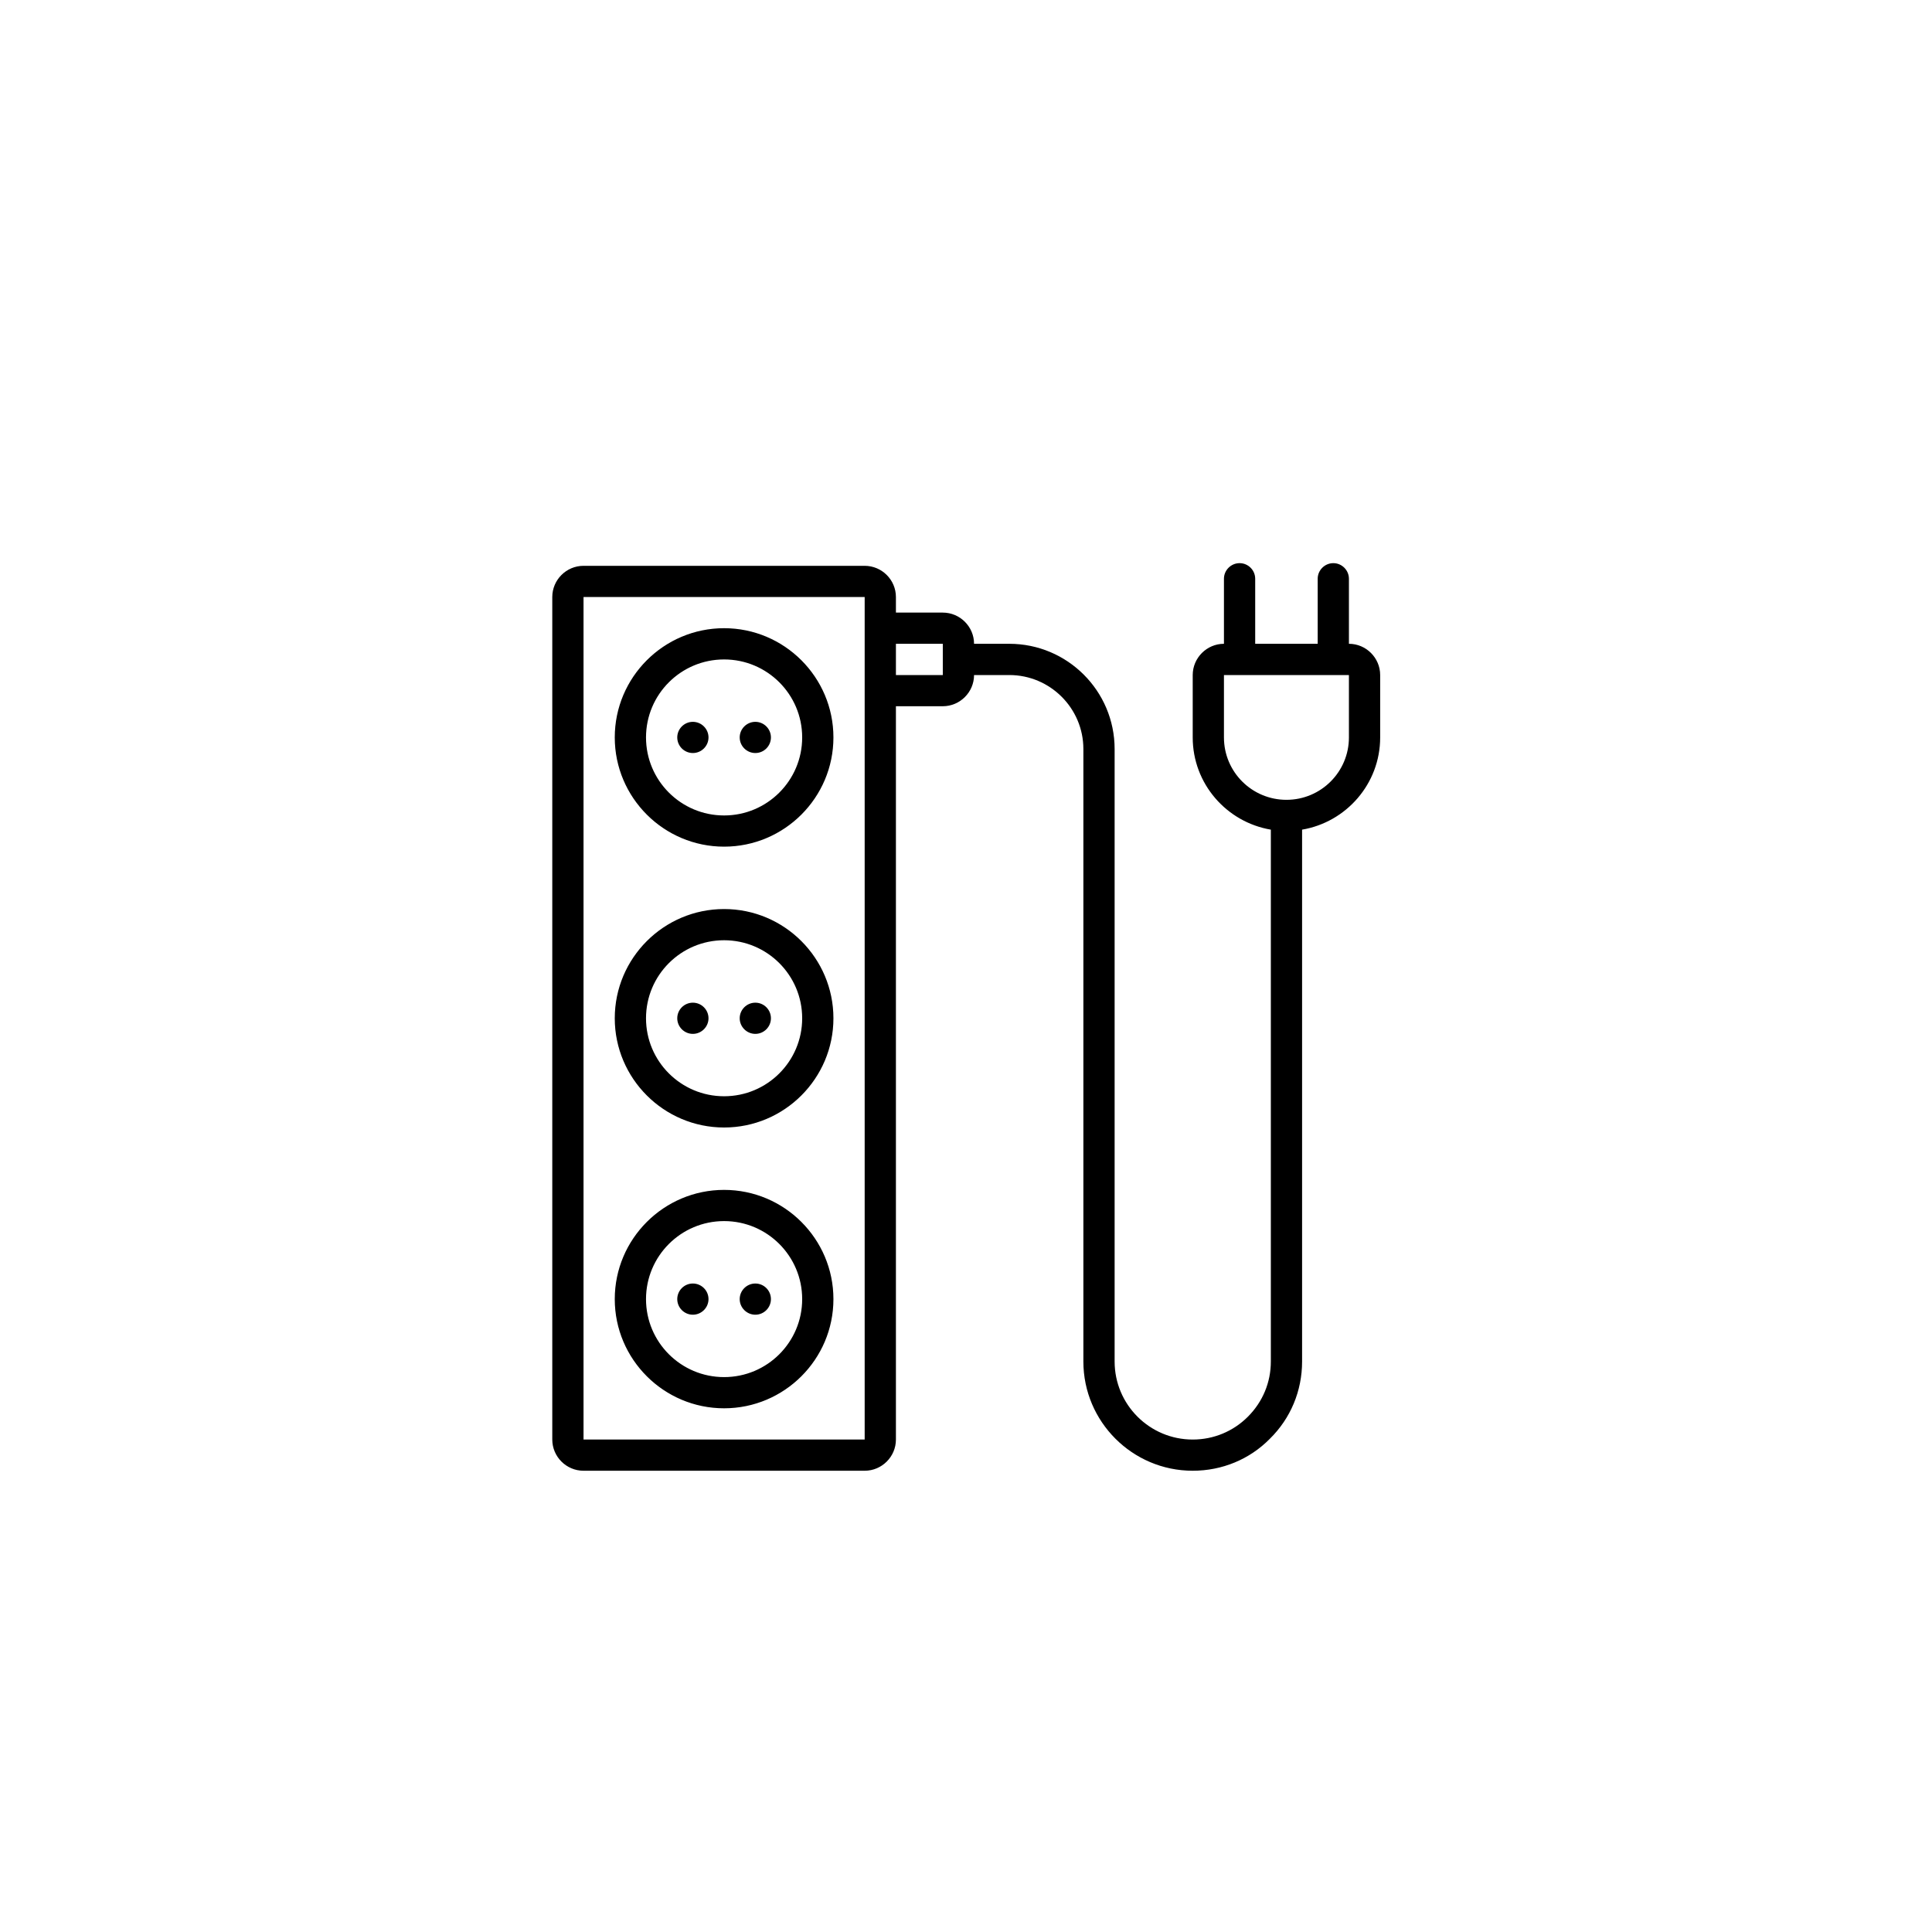 <svg xmlns="http://www.w3.org/2000/svg" xmlns:xlink="http://www.w3.org/1999/xlink" width="200" zoomAndPan="magnify" viewBox="0 0 150 150" height="200" preserveAspectRatio="xMidYMid meet" version="1.0"><defs><clipPath id="270f3f3959"><path d="M 42.766 43.688 L 107.266 43.688 L 107.266 114.188 L 42.766 114.188 Z M 42.766 43.688 " clip-rule="nonzero"/></clipPath></defs><g clip-path="url(#270f3f3959)"><path fill="#000000" d="M 56.219 48.773 C 51.539 48.773 47.73 52.578 47.73 57.254 C 47.73 61.93 51.539 65.734 56.219 65.734 C 60.898 65.734 64.707 61.93 64.707 57.254 C 64.707 52.578 60.898 48.773 56.219 48.773 Z M 56.219 63.312 C 52.871 63.312 50.156 60.598 50.156 57.254 C 50.156 53.91 52.871 51.199 56.219 51.199 C 59.566 51.199 62.281 53.91 62.281 57.254 C 62.281 60.598 59.566 63.312 56.219 63.312 Z M 55.008 57.254 C 55.008 57.922 54.461 58.465 53.793 58.465 C 53.125 58.465 52.582 57.922 52.582 57.254 C 52.582 56.59 53.125 56.043 53.793 56.043 C 54.461 56.043 55.008 56.59 55.008 57.254 Z M 59.855 57.254 C 59.855 57.922 59.312 58.465 58.645 58.465 C 57.977 58.465 57.43 57.922 57.43 57.254 C 57.43 56.59 57.977 56.043 58.645 56.043 C 59.312 56.043 59.855 56.59 59.855 57.254 Z M 56.219 70.578 C 51.539 70.578 47.73 74.383 47.73 79.059 C 47.73 83.734 51.539 87.539 56.219 87.539 C 60.898 87.539 64.707 83.734 64.707 79.059 C 64.707 74.383 60.898 70.578 56.219 70.578 Z M 56.219 85.113 C 52.871 85.113 50.156 82.402 50.156 79.059 C 50.156 75.715 52.871 73 56.219 73 C 59.566 73 62.281 75.715 62.281 79.059 C 62.281 82.402 59.566 85.113 56.219 85.113 Z M 55.008 79.059 C 55.008 79.723 54.461 80.27 53.793 80.27 C 53.125 80.27 52.582 79.723 52.582 79.059 C 52.582 78.391 53.125 77.848 53.793 77.848 C 54.461 77.848 55.008 78.391 55.008 79.059 Z M 59.855 79.059 C 59.855 79.723 59.312 80.27 58.645 80.27 C 57.977 80.27 57.43 79.723 57.43 79.059 C 57.43 78.391 57.977 77.848 58.645 77.848 C 59.312 77.848 59.855 78.391 59.855 79.059 Z M 56.219 92.383 C 51.539 92.383 47.73 96.188 47.73 100.863 C 47.73 105.539 51.539 109.34 56.219 109.34 C 60.898 109.34 64.707 105.539 64.707 100.863 C 64.707 96.188 60.898 92.383 56.219 92.383 Z M 56.219 106.918 C 52.871 106.918 50.156 104.207 50.156 100.863 C 50.156 97.52 52.871 94.805 56.219 94.805 C 59.566 94.805 62.281 97.52 62.281 100.863 C 62.281 104.207 59.566 106.918 56.219 106.918 Z M 55.008 100.863 C 55.008 101.527 54.461 102.074 53.793 102.074 C 53.125 102.074 52.582 101.527 52.582 100.863 C 52.582 100.195 53.125 99.652 53.793 99.652 C 54.461 99.652 55.008 100.195 55.008 100.863 Z M 59.855 100.863 C 59.855 101.527 59.312 102.074 58.645 102.074 C 57.977 102.074 57.43 101.527 57.43 100.863 C 57.43 100.195 57.977 99.652 58.645 99.652 C 59.312 99.652 59.855 100.195 59.855 100.863 Z M 104.73 49.984 L 104.73 44.934 C 104.73 44.27 104.184 43.723 103.52 43.723 C 102.852 43.723 102.305 44.27 102.305 44.934 L 102.305 49.984 L 97.453 49.984 L 97.453 44.934 C 97.453 44.27 96.91 43.723 96.242 43.723 C 95.574 43.723 95.027 44.27 95.027 44.934 L 95.027 49.984 C 93.695 49.984 92.602 51.078 92.602 52.41 L 92.602 57.254 C 92.602 60.852 95.234 63.832 98.668 64.414 L 98.668 105.707 C 98.668 107.332 98.035 108.844 96.883 109.996 C 95.746 111.133 94.227 111.766 92.602 111.766 C 89.254 111.766 86.539 109.051 86.539 105.707 L 86.539 58.152 C 86.539 53.645 82.875 49.984 78.363 49.984 L 75.625 49.984 C 75.625 48.652 74.531 47.562 73.199 47.562 L 69.559 47.562 L 69.559 46.352 C 69.559 45.02 68.469 43.93 67.133 43.93 L 45.305 43.93 C 43.969 43.93 42.879 45.02 42.879 46.352 L 42.879 111.766 C 42.879 113.098 43.969 114.188 45.305 114.188 L 67.133 114.188 C 68.469 114.188 69.559 113.098 69.559 111.766 L 69.559 54.832 L 73.199 54.832 C 74.531 54.832 75.625 53.742 75.625 52.41 L 78.363 52.41 C 81.531 52.41 84.113 54.988 84.113 58.152 L 84.113 105.707 C 84.113 110.383 87.922 114.188 92.602 114.188 C 94.883 114.188 97.02 113.305 98.594 111.703 C 100.207 110.117 101.094 107.984 101.094 105.707 L 101.094 64.414 C 104.523 63.832 107.156 60.852 107.156 57.254 L 107.156 52.41 C 107.156 51.078 106.066 49.984 104.73 49.984 Z M 45.305 111.766 L 45.305 46.352 L 67.133 46.352 L 67.133 111.766 C 67.133 111.766 45.305 111.766 45.305 111.766 Z M 69.559 52.41 L 69.559 49.984 L 73.199 49.984 L 73.199 52.41 C 73.199 52.41 69.559 52.41 69.559 52.41 Z M 104.73 57.254 C 104.73 59.93 102.559 62.098 99.879 62.098 C 97.199 62.098 95.027 59.93 95.027 57.254 L 95.027 52.41 L 104.73 52.41 Z M 104.73 57.254 " fill-opacity="1" fill-rule="nonzero"/></g></svg>